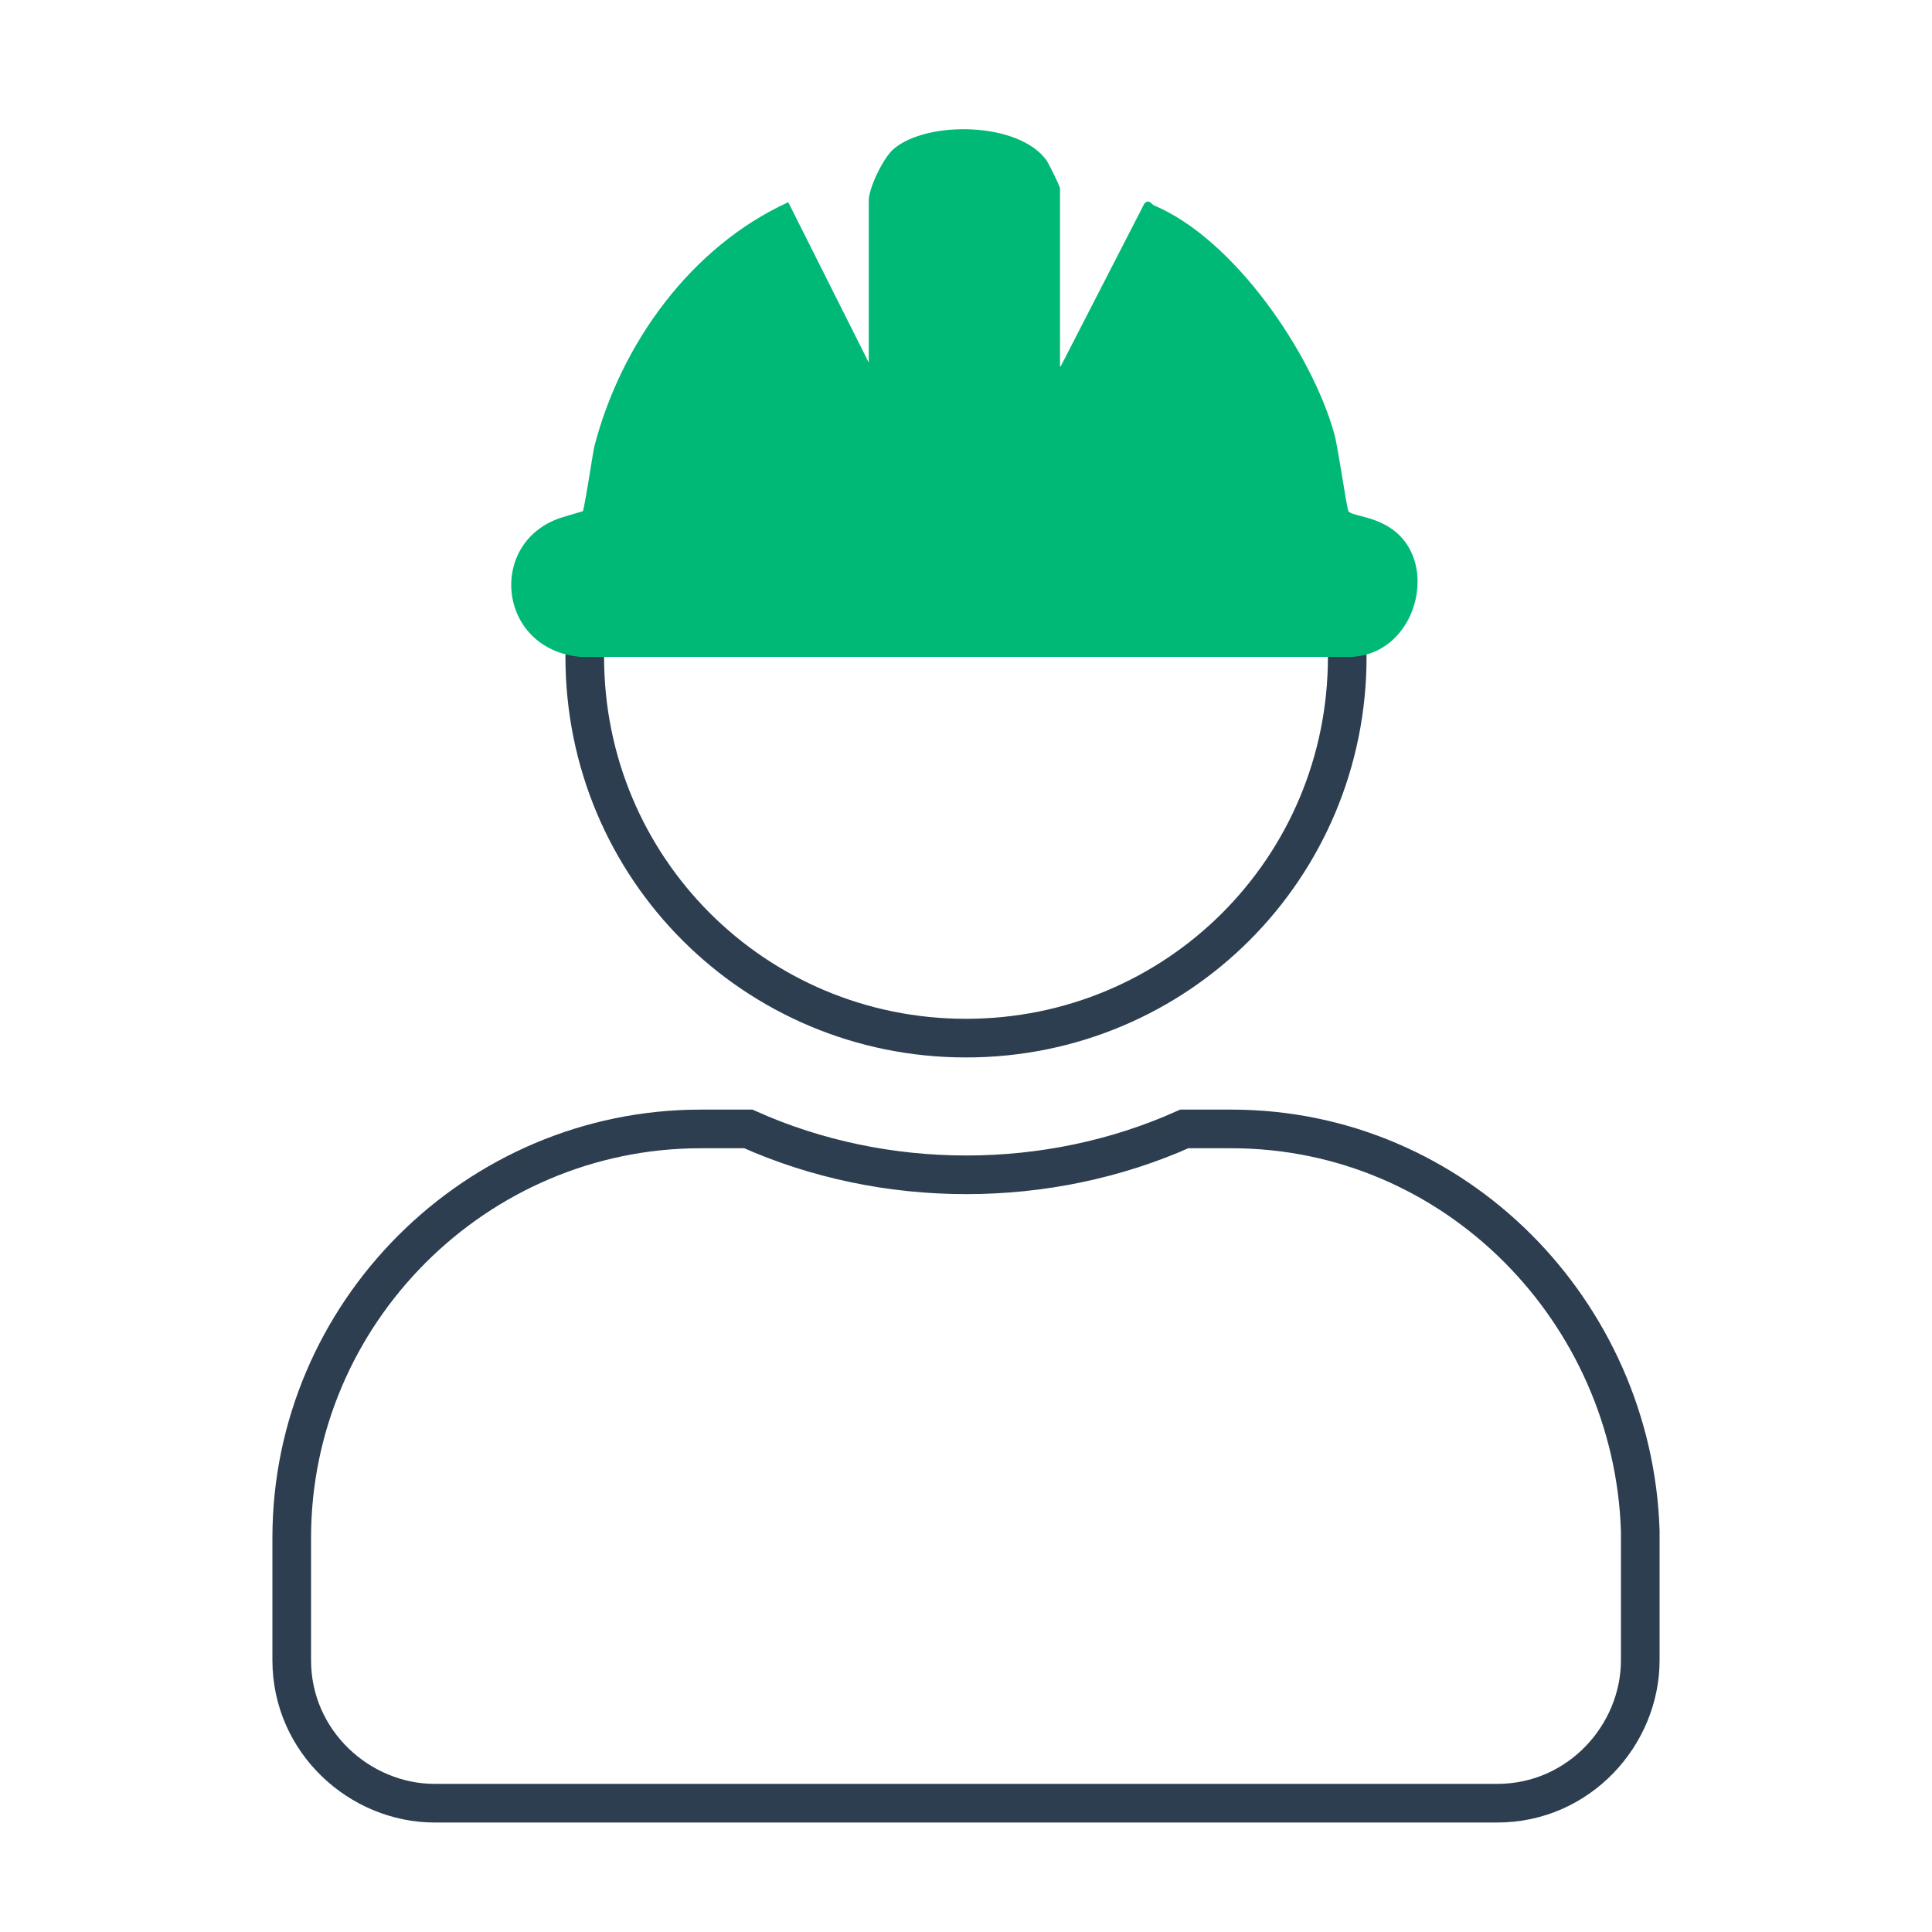 <?xml version="1.0" encoding="UTF-8"?><svg id="Layer_1" xmlns="http://www.w3.org/2000/svg" viewBox="0 0 300 300"><path d="M209.2,102h0c0,32.8-26.4,59.2-59.2,59.2s-59.2-26.4-59.2-59.2" fill="none" stroke="#2c3e50" stroke-linecap="round" stroke-miterlimit="10" stroke-width="6"/><path d="M191.3,175.3h-7.4c-21.2,9.5-46.5,9.5-67.7,0h-7.4c-34.9,0-63.5,28.6-63.5,63.5v19c0,12.7,10.6,22.2,22.2,22.2h165c12.7,0,22.2-10.6,22.2-22.2h0v-20.1c-1.1-33.9-28.6-62.4-63.5-62.4Z" fill="none" stroke="#2c3e50" stroke-miterlimit="10" stroke-width="6"/><path d="M164.7,56.9l13-25.3c.7-.7,1,0,1.5.3,12.4,5.2,24.5,22.9,28,35.5.6,2.2,1.9,11.5,2.2,12,.7,1,7.3.6,9.9,6.7s-1.1,15.4-9.3,15.9h-119.9c-13-1.2-14.5-18.1-2.7-21.7s2.6-.1,2.9-.3c.4-.3,1.6-8.9,2-10.7,4.1-15.9,15-31,30.1-37.9l12.5,24.9v-25.2c0-1.9,2.3-6.7,3.9-8,5.2-4.4,19.4-4.2,23.7,1.8.4.6,2.1,4,2.1,4.4v27.6Z" fill="#00b977"/></svg>